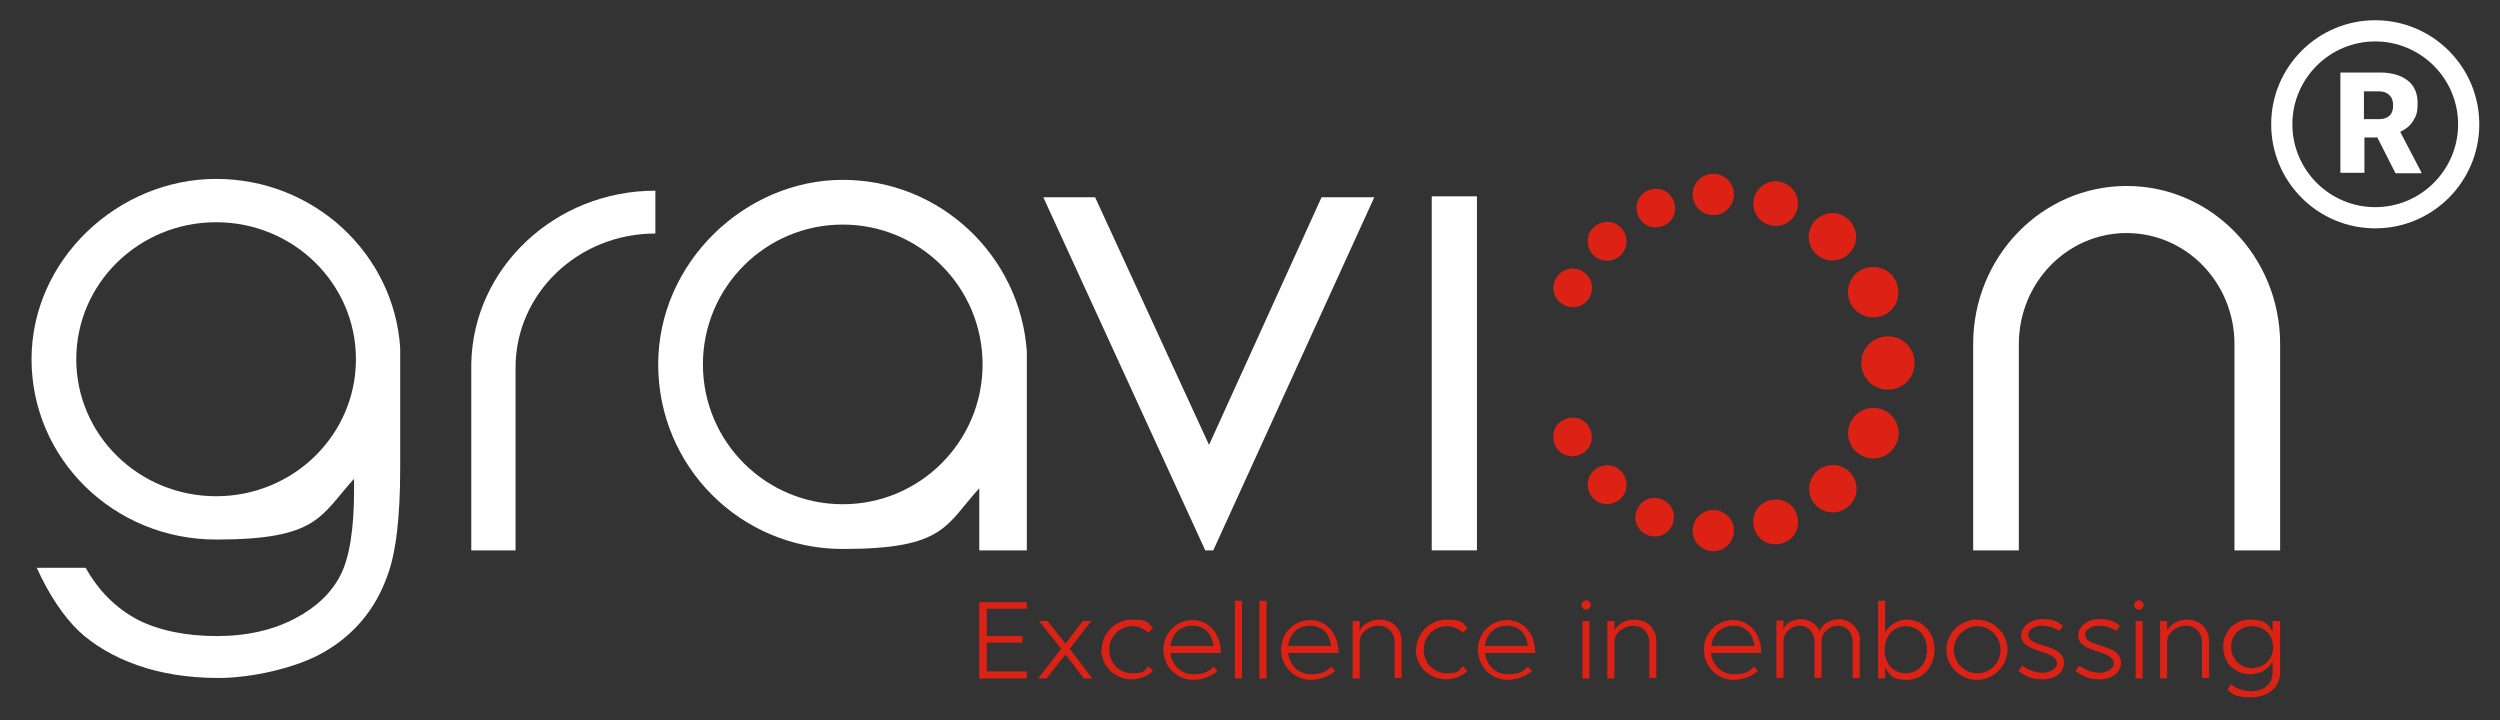 <?xml version="1.0" encoding="UTF-8"?>
<svg xmlns="http://www.w3.org/2000/svg" id="Ebene_1" version="1.1" viewBox="0 0 531 153">
  <rect x="0" y="0" width="531" height="153" fill="#333333" stroke="none"/>
  <defs>
    <style>
      .st0 {
        fill: #dc2115;
      }

      .st1 {
        fill: #fff;
      }
    </style>
  </defs>
  <path class="st1" d="M85,73.9c-1.3-20-18.3-35.9-39.1-35.9S6.7,55.1,6.7,76.3s17.5,38.3,39.2,38.3,22.1-5,29.3-12.9v2.5c0,8.3-1,14.3-2.9,18s-5.1,6.8-9.7,9.2-10.1,3.7-16.6,3.7-12.3-1.2-16.8-3.5c-4.5-2.4-8.2-6-11-11H7.8c2.7,5.9,5.7,10.3,8.9,13.4,3.2,3,7.4,5.5,12.5,7.3s10.9,2.7,17.3,2.7,16.2-1.9,22.5-5.6c6.3-3.7,10.7-9,13.2-15.9,1.9-4.9,2.8-12.6,2.8-23.1s0-14.7,0-19.6v-6h0ZM45.9,105.4c-16.4,0-29.7-13-29.7-29.1s13.3-29.1,29.7-29.1,29.7,13,29.7,29.1-13.3,29.1-29.7,29.1"></path>
  <path class="st1" d="M218.1,74.7c-1.4-20.4-18.4-36.5-39.1-36.5s-39.2,17.5-39.2,39.2,17.5,39.2,39.2,39.2,21.8-5,29-12.9v13.2h10.1v-15.8s0,0,0,0v-26.4h0ZM179,107.1c-16.4,0-29.7-13.3-29.7-29.7s13.3-29.7,29.7-29.7,29.7,13.3,29.7,29.7-13.3,29.7-29.7,29.7"></path>
  <path class="st1" d="M139.2,40.5c-21.3,0-38.7,16.4-39.1,36.7h0v39.7h9.4v-38.8h0c0-15.8,13.3-28.5,29.7-28.5h0v-9.1h0"></path>
  <rect class="st1" x="304.1" y="41.7" width="9.6" height="75.2"></rect>
  <polygon class="st1" points="221.6 41.9 232.6 41.9 256.8 94.5 280.7 41.9 291.9 41.9 257.7 116.9 256 116.9 221.6 41.9"></polygon>
  <path class="st0" d="M365.7,37.3c2.2,1,3.2,3.6,2.2,5.8-1,2.2-3.6,3.2-5.8,2.2-2.2-1-3.2-3.6-2.2-5.8,1-2.2,3.6-3.2,5.8-2.2"></path>
  <path class="st0" d="M351.8,40.1c2.3,0,4,1.9,4,4.2,0,2.3-1.9,4-4.2,4-2.3,0-4-1.9-4-4.2,0-2.3,1.9-4,4.2-4"></path>
  <path class="st0" d="M339.9,47.4c2.1-.8,4.5.2,5.3,2.4.8,2.1-.2,4.5-2.4,5.3-2.1.8-4.5-.2-5.3-2.4-.8-2.1.2-4.5,2.4-5.3"></path>
  <path class="st0" d="M331.2,58.2c1.6-1.6,4.2-1.5,5.8.1,1.6,1.6,1.5,4.2-.1,5.8-1.6,1.6-4.2,1.5-5.8-.1-1.6-1.6-1.5-4.2.1-5.8"></path>
  <path class="st0" d="M329.9,92.7c0-2.3,1.9-4,4.2-4,2.3,0,4,1.9,4,4.2,0,2.3-1.9,4-4.2,4-2.3,0-4-1.9-4-4.2"></path>
  <path class="st0" d="M337.5,104.4c-.8-2.1.2-4.5,2.4-5.3,2.1-.8,4.5.2,5.3,2.4.8,2.1-.2,4.5-2.4,5.3-2.1.8-4.5-.2-5.3-2.4"></path>
  <path class="st0" d="M348.5,112.7c-1.6-1.6-1.5-4.2.1-5.8,1.6-1.6,4.2-1.5,5.8.1,1.6,1.6,1.5,4.2-.1,5.8-1.6,1.6-4.2,1.5-5.8-.1"></path>
  <path class="st0" d="M362.1,116.7c-2.2-1-3.2-3.6-2.2-5.8,1-2.2,3.6-3.2,5.8-2.2,2.2,1,3.2,3.6,2.2,5.8-1,2.2-3.6,3.2-5.8,2.2"></path>
  <path class="st0" d="M377,115.6c-2.6,0-4.7-2.2-4.6-4.9,0-2.6,2.2-4.7,4.9-4.6,2.6,0,4.7,2.2,4.6,4.9,0,2.6-2.2,4.7-4.9,4.6"></path>
  <path class="st0" d="M391.1,108.5c-2.6,1-5.5-.3-6.5-2.9s.3-5.5,2.9-6.5,5.5.3,6.5,2.9-.3,5.5-2.9,6.5"></path>
  <path class="st0" d="M401.6,95.9c-2.1,2-5.5,2-7.6-.2-2-2.1-2-5.5.2-7.6,2.1-2,5.5-2,7.6.2,2,2.1,2,5.5-.2,7.6"></path>
  <path class="st0" d="M406.2,79.4c-1.3,2.9-4.6,4.1-7.5,2.9-2.9-1.3-4.1-4.6-2.9-7.5,1.3-2.9,4.6-4.1,7.5-2.9,2.9,1.3,4.1,4.6,2.9,7.5"></path>
  <path class="st0" d="M403.2,62.2c0,3-2.5,5.3-5.5,5.2s-5.3-2.5-5.2-5.5,2.5-5.3,5.5-5.2,5.3,2.5,5.2,5.5"></path>
  <path class="st0" d="M393.9,48.5c1,2.6-.3,5.5-2.9,6.5s-5.5-.3-6.5-2.9.3-5.5,2.9-6.5,5.5.3,6.5,2.9"></path>
  <path class="st0" d="M380.6,40c1.8,1.9,1.7,4.9-.2,6.7s-4.9,1.7-6.7-.2-1.7-4.9.2-6.7,4.9-1.7,6.7.2"></path>
  <path class="st1" d="M484.3,73.1h0c0-18.6-14.6-33.6-32.6-33.6s-32.6,15-32.6,33.6h0v43.8h9.7v-43.8c0-13,10.2-23.6,22.9-23.6s22.9,10.6,22.9,23.6v43.8h9.7v-43.8h0Z"></path>
  <polygon class="st0" points="209.6 129.3 209.6 135.1 217.2 135.1 217.2 136.5 209.6 136.5 209.6 142.6 218.1 142.6 218.1 144.1 208 144.1 208 127.9 218.1 127.9 218.1 129.3 209.6 129.3"></polygon>
  <polygon class="st0" points="230.2 144.1 226.3 139 222.3 144.1 220.5 144.1 225.4 137.8 220.7 131.9 222.5 131.9 226.3 136.7 230 131.9 231.8 131.9 227.2 137.8 232 144.1 230.2 144.1"></polygon>
  <path class="st0" d="M234,138c0-3.5,2.9-6.4,6.5-6.4s3.2.7,4.4,1.8l-1,1c-.9-.9-2.1-1.4-3.4-1.4-2.7,0-4.9,2.2-4.9,5s2.1,5,4.9,5,2.5-.6,3.4-1.5l1,1c-1.2,1.1-2.8,1.8-4.5,1.8-3.6,0-6.5-2.8-6.5-6.4"></path>
  <path class="st0" d="M257.6,141.5l1,1c-1.1,1.1-3.3,1.9-5.2,1.9-3.4,0-6.3-2.8-6.3-6.4s2.8-6.3,6.2-6.3,6,2.8,6,7h-10.7c.3,2.5,2.2,4.5,4.8,4.5s3.3-.6,4.2-1.5M248.6,137.2h9.1c-.2-2.5-1.8-4.3-4.4-4.3s-4.4,1.7-4.7,4.3"></path>
  <rect class="st0" x="262.3" y="127.6" width="1.5" height="16.5"></rect>
  <rect class="st0" x="267.5" y="127.6" width="1.5" height="16.5"></rect>
  <path class="st0" d="M282.6,141.5l1,1c-1.1,1.1-3.3,1.9-5.2,1.9-3.4,0-6.3-2.8-6.3-6.4s2.8-6.3,6.2-6.3,6,2.8,6,7h-10.7c.3,2.5,2.2,4.5,4.8,4.5s3.3-.6,4.2-1.5M273.6,137.2h9.1c-.2-2.5-1.8-4.3-4.4-4.3s-4.4,1.7-4.7,4.3"></path>
  <path class="st0" d="M297.7,136.2v7.8h-1.5v-7.6c0-2-1.4-3.5-3.4-3.5s-4,1.5-4,3.4v7.8h-1.5v-12.2h1.5v2c.7-1.3,2.3-2.3,4.2-2.3,2.8,0,4.7,1.9,4.7,4.6"></path>
  <path class="st0" d="M300.8,138c0-3.5,2.9-6.4,6.5-6.4s3.2.7,4.4,1.8l-1,1c-.9-.9-2.1-1.4-3.4-1.4-2.7,0-4.9,2.2-4.9,5s2.1,5,4.9,5,2.5-.6,3.4-1.5l1,1c-1.2,1.1-2.8,1.8-4.5,1.8-3.6,0-6.5-2.8-6.5-6.4"></path>
  <path class="st0" d="M324.4,141.5l1,1c-1.1,1.1-3.3,1.9-5.2,1.9-3.4,0-6.3-2.8-6.3-6.4s2.8-6.3,6.2-6.3,6,2.8,6,7h-10.7c.3,2.5,2.2,4.5,4.8,4.5s3.3-.6,4.2-1.5M315.4,137.2h9.1c-.2-2.5-1.8-4.3-4.4-4.3s-4.4,1.7-4.7,4.3"></path>
  <path class="st0" d="M335.9,128.5c0-.5.5-1,1-1s1,.5,1,1-.5,1-1,1-1-.5-1-1M336.1,131.9h1.5v12.2h-1.5v-12.2Z"></path>
  <path class="st0" d="M351.8,136.2v7.8h-1.5v-7.6c0-2-1.4-3.5-3.4-3.5s-4,1.5-4,3.4v7.8h-1.5v-12.2h1.5v2c.7-1.3,2.3-2.3,4.2-2.3,2.8,0,4.7,1.9,4.7,4.6"></path>
  <path class="st0" d="M372.4,141.5l1,1c-1.1,1.1-3.3,1.9-5.2,1.9-3.4,0-6.3-2.8-6.3-6.4s2.8-6.3,6.2-6.3,6,2.8,6,7h-10.7c.3,2.5,2.2,4.5,4.8,4.5s3.3-.6,4.2-1.5M363.5,137.2h9.1c-.2-2.5-1.8-4.3-4.4-4.3s-4.4,1.7-4.7,4.3"></path>
  <path class="st0" d="M395,136.2v7.8h-1.5v-7.6c0-2-1.3-3.5-3.1-3.5s-3.5,1.4-3.5,3.3v7.8h-1.5v-7.6c0-2-1.3-3.5-3.1-3.5s-3.5,1.4-3.5,3.3v7.8h-1.5v-12.2h1.5v1.8c.6-1.3,2-2.1,3.7-2.1s3.4,1,4,2.6c.5-1.6,2.2-2.6,4.2-2.6s4.4,1.9,4.4,4.6"></path>
  <path class="st0" d="M410.9,138c0,3.6-2.5,6.4-5.8,6.4s-3.7-1-4.7-2.7v2.4h-1.5v-16.5h1.5v6.7c1-1.6,2.6-2.7,4.7-2.7,3.2,0,5.8,2.7,5.8,6.4M409.3,138c0-2.9-1.9-5-4.5-5s-4.5,2.1-4.5,5,1.8,5,4.5,5,4.5-2.2,4.5-5"></path>
  <path class="st0" d="M413.4,138c0-3.5,3-6.4,6.5-6.4s6.5,2.9,6.5,6.4-3,6.4-6.5,6.4-6.5-2.9-6.5-6.4M424.9,138c0-2.7-2.2-5-4.9-5s-5,2.3-5,5,2.2,5,5,5,4.9-2.3,4.9-5"></path>
  <path class="st0" d="M428.7,142.5l.8-1.1c1.5,1,3,1.5,4.4,1.5s3-.9,3-2-1.3-1.9-3.4-2.5c-3-.9-4.2-1.8-4.2-3.5s1.9-3.4,4.4-3.4,3.2.5,4.5,1.4l-.8,1.1c-1.3-.8-2.6-1.1-3.8-1.1s-2.8.7-2.8,1.9,1,1.6,3.5,2.4c2.3.7,4.1,1.5,4.1,3.6s-2,3.5-4.5,3.5-3.7-.7-5.2-1.8"></path>
  <path class="st0" d="M440.8,142.5l.8-1.1c1.5,1,3,1.5,4.4,1.5s3-.9,3-2-1.3-1.9-3.4-2.5c-3-.9-4.2-1.8-4.2-3.5s1.9-3.4,4.4-3.4,3.2.5,4.5,1.4l-.8,1.1c-1.3-.8-2.6-1.1-3.8-1.1s-2.8.7-2.8,1.9,1,1.6,3.5,2.4c2.3.7,4.1,1.5,4.1,3.6s-2,3.5-4.5,3.5-3.7-.7-5.2-1.8"></path>
  <path class="st0" d="M453.3,128.5c0-.5.5-1,1-1s1,.5,1,1-.5,1-1,1-1-.5-1-1M453.6,131.9h1.5v12.2h-1.5v-12.2Z"></path>
  <path class="st0" d="M469.2,136.2v7.8h-1.5v-7.6c0-2-1.4-3.5-3.4-3.5s-4,1.5-4,3.4v7.8h-1.5v-12.2h1.5v2c.7-1.3,2.3-2.3,4.2-2.3,2.8,0,4.7,1.9,4.7,4.6"></path>
  <path class="st0" d="M484.3,131.9v10.9c0,3.1-2.5,5.3-6.1,5.3s-4-.7-5.1-1.6l.7-1.2c1,.9,2.7,1.5,4.2,1.5,2.9,0,4.7-1.5,4.7-4v-2.2c-1,1.6-2.7,2.6-4.8,2.6-3.3,0-5.7-2.5-5.7-5.8s2.4-5.8,5.7-5.8,3.8.9,4.8,2.6v-2.3h1.5ZM482.8,137.4c0-2.6-1.9-4.4-4.5-4.4s-4.4,1.9-4.4,4.4,1.9,4.5,4.4,4.5,4.5-1.8,4.5-4.5"></path>
  <path class="st1" d="M526.6,26.4c0,12.2-9.9,22.1-22.1,22.1s-22.1-9.9-22.1-22.1,9.9-22.1,22.1-22.1c12.2,0,22.1,9.9,22.1,22.1h0ZM504.5,8.8c-9.7,0-17.6,7.9-17.6,17.6,0,9.7,7.9,17.6,17.6,17.6,9.7,0,17.6-7.9,17.6-17.6s-7.9-17.6-17.6-17.6h0Z"></path>
  <path class="st1" d="M505,29.2h-2.8v7.5h-5.1V15.4h8.4c2.5,0,4.5.6,5.9,1.7,1.4,1.1,2.1,2.7,2.1,4.8s-.3,2.7-.9,3.7c-.6,1-1.5,1.8-2.8,2.4l4.5,8.6v.2h-5.5l-3.8-7.5h0ZM502.2,25.3h3.2c1,0,1.7-.3,2.2-.8s.7-1.2.7-2.1-.2-1.6-.8-2.2c-.5-.5-1.2-.8-2.2-.8h-3.2v5.9h0Z"></path>
</svg>
